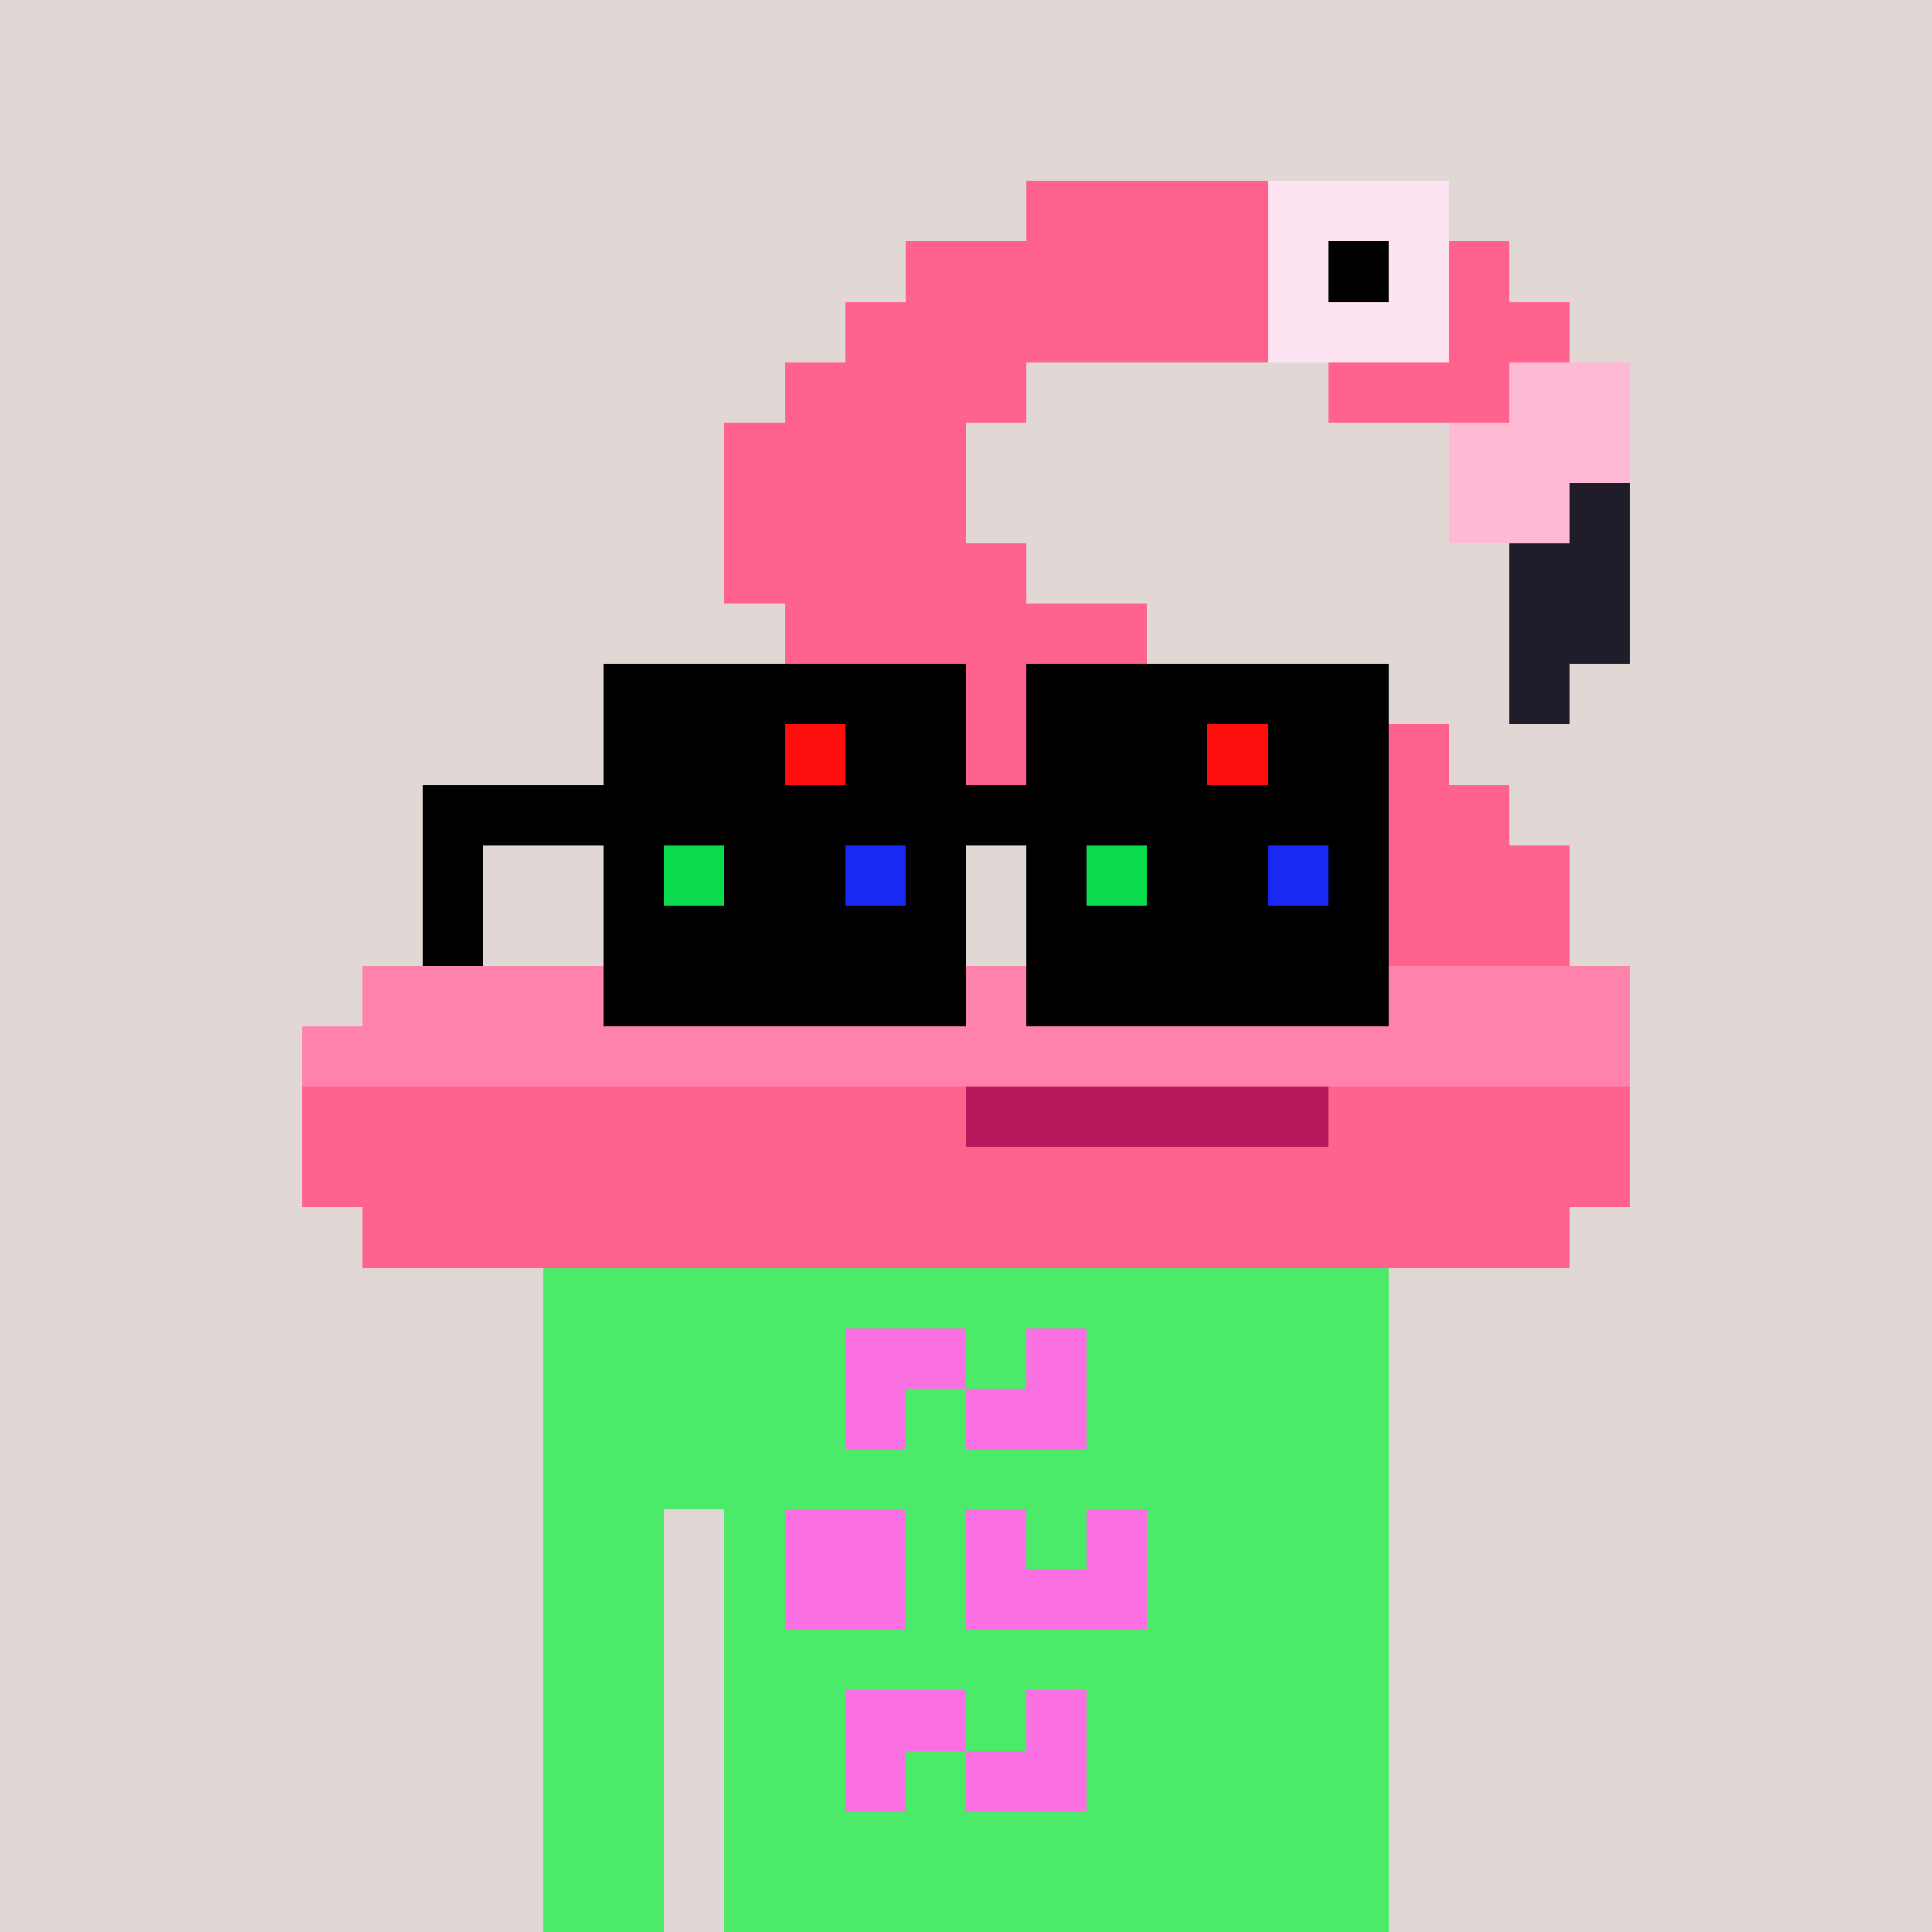 <svg width="320" height="320" viewBox="0 0 320 320" xmlns="http://www.w3.org/2000/svg" shape-rendering="crispEdges"><rect width="100%" height="100%" fill="#e1d7d5"/><rect width="140" height="10" x="90" y="210" fill="#4bea69" shape-rendering="crispEdges"/><rect width="140" height="10" x="90" y="220" fill="#4bea69" shape-rendering="crispEdges"/><rect width="140" height="10" x="90" y="230" fill="#4bea69" shape-rendering="crispEdges"/><rect width="140" height="10" x="90" y="240" fill="#4bea69" shape-rendering="crispEdges"/><rect width="20" height="10" x="90" y="250" fill="#4bea69" shape-rendering="crispEdges"/><rect width="110" height="10" x="120" y="250" fill="#4bea69" shape-rendering="crispEdges"/><rect width="20" height="10" x="90" y="260" fill="#4bea69" shape-rendering="crispEdges"/><rect width="110" height="10" x="120" y="260" fill="#4bea69" shape-rendering="crispEdges"/><rect width="20" height="10" x="90" y="270" fill="#4bea69" shape-rendering="crispEdges"/><rect width="110" height="10" x="120" y="270" fill="#4bea69" shape-rendering="crispEdges"/><rect width="20" height="10" x="90" y="280" fill="#4bea69" shape-rendering="crispEdges"/><rect width="110" height="10" x="120" y="280" fill="#4bea69" shape-rendering="crispEdges"/><rect width="20" height="10" x="90" y="290" fill="#4bea69" shape-rendering="crispEdges"/><rect width="110" height="10" x="120" y="290" fill="#4bea69" shape-rendering="crispEdges"/><rect width="20" height="10" x="90" y="300" fill="#4bea69" shape-rendering="crispEdges"/><rect width="110" height="10" x="120" y="300" fill="#4bea69" shape-rendering="crispEdges"/><rect width="20" height="10" x="90" y="310" fill="#4bea69" shape-rendering="crispEdges"/><rect width="110" height="10" x="120" y="310" fill="#4bea69" shape-rendering="crispEdges"/><rect width="20" height="10" x="140" y="220" fill="#fa6fe2" shape-rendering="crispEdges"/><rect width="10" height="10" x="170" y="220" fill="#fa6fe2" shape-rendering="crispEdges"/><rect width="10" height="10" x="140" y="230" fill="#fa6fe2" shape-rendering="crispEdges"/><rect width="20" height="10" x="160" y="230" fill="#fa6fe2" shape-rendering="crispEdges"/><rect width="20" height="10" x="130" y="250" fill="#fa6fe2" shape-rendering="crispEdges"/><rect width="10" height="10" x="160" y="250" fill="#fa6fe2" shape-rendering="crispEdges"/><rect width="10" height="10" x="180" y="250" fill="#fa6fe2" shape-rendering="crispEdges"/><rect width="20" height="10" x="130" y="260" fill="#fa6fe2" shape-rendering="crispEdges"/><rect width="30" height="10" x="160" y="260" fill="#fa6fe2" shape-rendering="crispEdges"/><rect width="20" height="10" x="140" y="280" fill="#fa6fe2" shape-rendering="crispEdges"/><rect width="10" height="10" x="170" y="280" fill="#fa6fe2" shape-rendering="crispEdges"/><rect width="10" height="10" x="140" y="290" fill="#fa6fe2" shape-rendering="crispEdges"/><rect width="20" height="10" x="160" y="290" fill="#fa6fe2" shape-rendering="crispEdges"/><rect width="40" height="10" x="170" y="30" fill="#ff638d" shape-rendering="crispEdges"/><rect width="30" height="10" x="210" y="30" fill="#fee3f3" shape-rendering="crispEdges"/><rect width="60" height="10" x="150" y="40" fill="#ff638d" shape-rendering="crispEdges"/><rect width="10" height="10" x="210" y="40" fill="#fee3f3" shape-rendering="crispEdges"/><rect width="10" height="10" x="220" y="40" fill="#000" shape-rendering="crispEdges"/><rect width="10" height="10" x="230" y="40" fill="#fee3f3" shape-rendering="crispEdges"/><rect width="10" height="10" x="240" y="40" fill="#ff638d" shape-rendering="crispEdges"/><rect width="70" height="10" x="140" y="50" fill="#ff638d" shape-rendering="crispEdges"/><rect width="30" height="10" x="210" y="50" fill="#fee3f3" shape-rendering="crispEdges"/><rect width="20" height="10" x="240" y="50" fill="#ff638d" shape-rendering="crispEdges"/><rect width="40" height="10" x="130" y="60" fill="#ff638d" shape-rendering="crispEdges"/><rect width="30" height="10" x="220" y="60" fill="#ff638d" shape-rendering="crispEdges"/><rect width="20" height="10" x="250" y="60" fill="#feb9d5" shape-rendering="crispEdges"/><rect width="40" height="10" x="120" y="70" fill="#ff638d" shape-rendering="crispEdges"/><rect width="30" height="10" x="240" y="70" fill="#feb9d5" shape-rendering="crispEdges"/><rect width="40" height="10" x="120" y="80" fill="#ff638d" shape-rendering="crispEdges"/><rect width="20" height="10" x="240" y="80" fill="#feb9d5" shape-rendering="crispEdges"/><rect width="10" height="10" x="260" y="80" fill="#1f1d29" shape-rendering="crispEdges"/><rect width="50" height="10" x="120" y="90" fill="#ff638d" shape-rendering="crispEdges"/><rect width="20" height="10" x="250" y="90" fill="#1f1d29" shape-rendering="crispEdges"/><rect width="60" height="10" x="130" y="100" fill="#ff638d" shape-rendering="crispEdges"/><rect width="20" height="10" x="250" y="100" fill="#1f1d29" shape-rendering="crispEdges"/><rect width="80" height="10" x="140" y="110" fill="#ff638d" shape-rendering="crispEdges"/><rect width="10" height="10" x="250" y="110" fill="#1f1d29" shape-rendering="crispEdges"/><rect width="90" height="10" x="150" y="120" fill="#ff638d" shape-rendering="crispEdges"/><rect width="90" height="10" x="160" y="130" fill="#ff638d" shape-rendering="crispEdges"/><rect width="80" height="10" x="180" y="140" fill="#ff638d" shape-rendering="crispEdges"/><rect width="60" height="10" x="200" y="150" fill="#ff638d" shape-rendering="crispEdges"/><rect width="210" height="10" x="60" y="160" fill="#ff82ad" shape-rendering="crispEdges"/><rect width="220" height="10" x="50" y="170" fill="#ff82ad" shape-rendering="crispEdges"/><rect width="110" height="10" x="50" y="180" fill="#ff638d" shape-rendering="crispEdges"/><rect width="60" height="10" x="160" y="180" fill="#b9185c" shape-rendering="crispEdges"/><rect width="50" height="10" x="220" y="180" fill="#ff638d" shape-rendering="crispEdges"/><rect width="220" height="10" x="50" y="190" fill="#ff638d" shape-rendering="crispEdges"/><rect width="200" height="10" x="60" y="200" fill="#ff638d" shape-rendering="crispEdges"/><rect width="60" height="10" x="100" y="110" fill="#000" shape-rendering="crispEdges"/><rect width="60" height="10" x="170" y="110" fill="#000" shape-rendering="crispEdges"/><rect width="30" height="10" x="100" y="120" fill="#000" shape-rendering="crispEdges"/><rect width="10" height="10" x="130" y="120" fill="#ff0e0e" shape-rendering="crispEdges"/><rect width="20" height="10" x="140" y="120" fill="#000" shape-rendering="crispEdges"/><rect width="30" height="10" x="170" y="120" fill="#000" shape-rendering="crispEdges"/><rect width="10" height="10" x="200" y="120" fill="#ff0e0e" shape-rendering="crispEdges"/><rect width="20" height="10" x="210" y="120" fill="#000" shape-rendering="crispEdges"/><rect width="160" height="10" x="70" y="130" fill="#000" shape-rendering="crispEdges"/><rect width="10" height="10" x="70" y="140" fill="#000" shape-rendering="crispEdges"/><rect width="10" height="10" x="100" y="140" fill="#000" shape-rendering="crispEdges"/><rect width="10" height="10" x="110" y="140" fill="#0adc4d" shape-rendering="crispEdges"/><rect width="20" height="10" x="120" y="140" fill="#000" shape-rendering="crispEdges"/><rect width="10" height="10" x="140" y="140" fill="#1929f4" shape-rendering="crispEdges"/><rect width="10" height="10" x="150" y="140" fill="#000" shape-rendering="crispEdges"/><rect width="10" height="10" x="170" y="140" fill="#000" shape-rendering="crispEdges"/><rect width="10" height="10" x="180" y="140" fill="#0adc4d" shape-rendering="crispEdges"/><rect width="20" height="10" x="190" y="140" fill="#000" shape-rendering="crispEdges"/><rect width="10" height="10" x="210" y="140" fill="#1929f4" shape-rendering="crispEdges"/><rect width="10" height="10" x="220" y="140" fill="#000" shape-rendering="crispEdges"/><rect width="10" height="10" x="70" y="150" fill="#000" shape-rendering="crispEdges"/><rect width="60" height="10" x="100" y="150" fill="#000" shape-rendering="crispEdges"/><rect width="60" height="10" x="170" y="150" fill="#000" shape-rendering="crispEdges"/><rect width="60" height="10" x="100" y="160" fill="#000" shape-rendering="crispEdges"/><rect width="60" height="10" x="170" y="160" fill="#000" shape-rendering="crispEdges"/></svg>